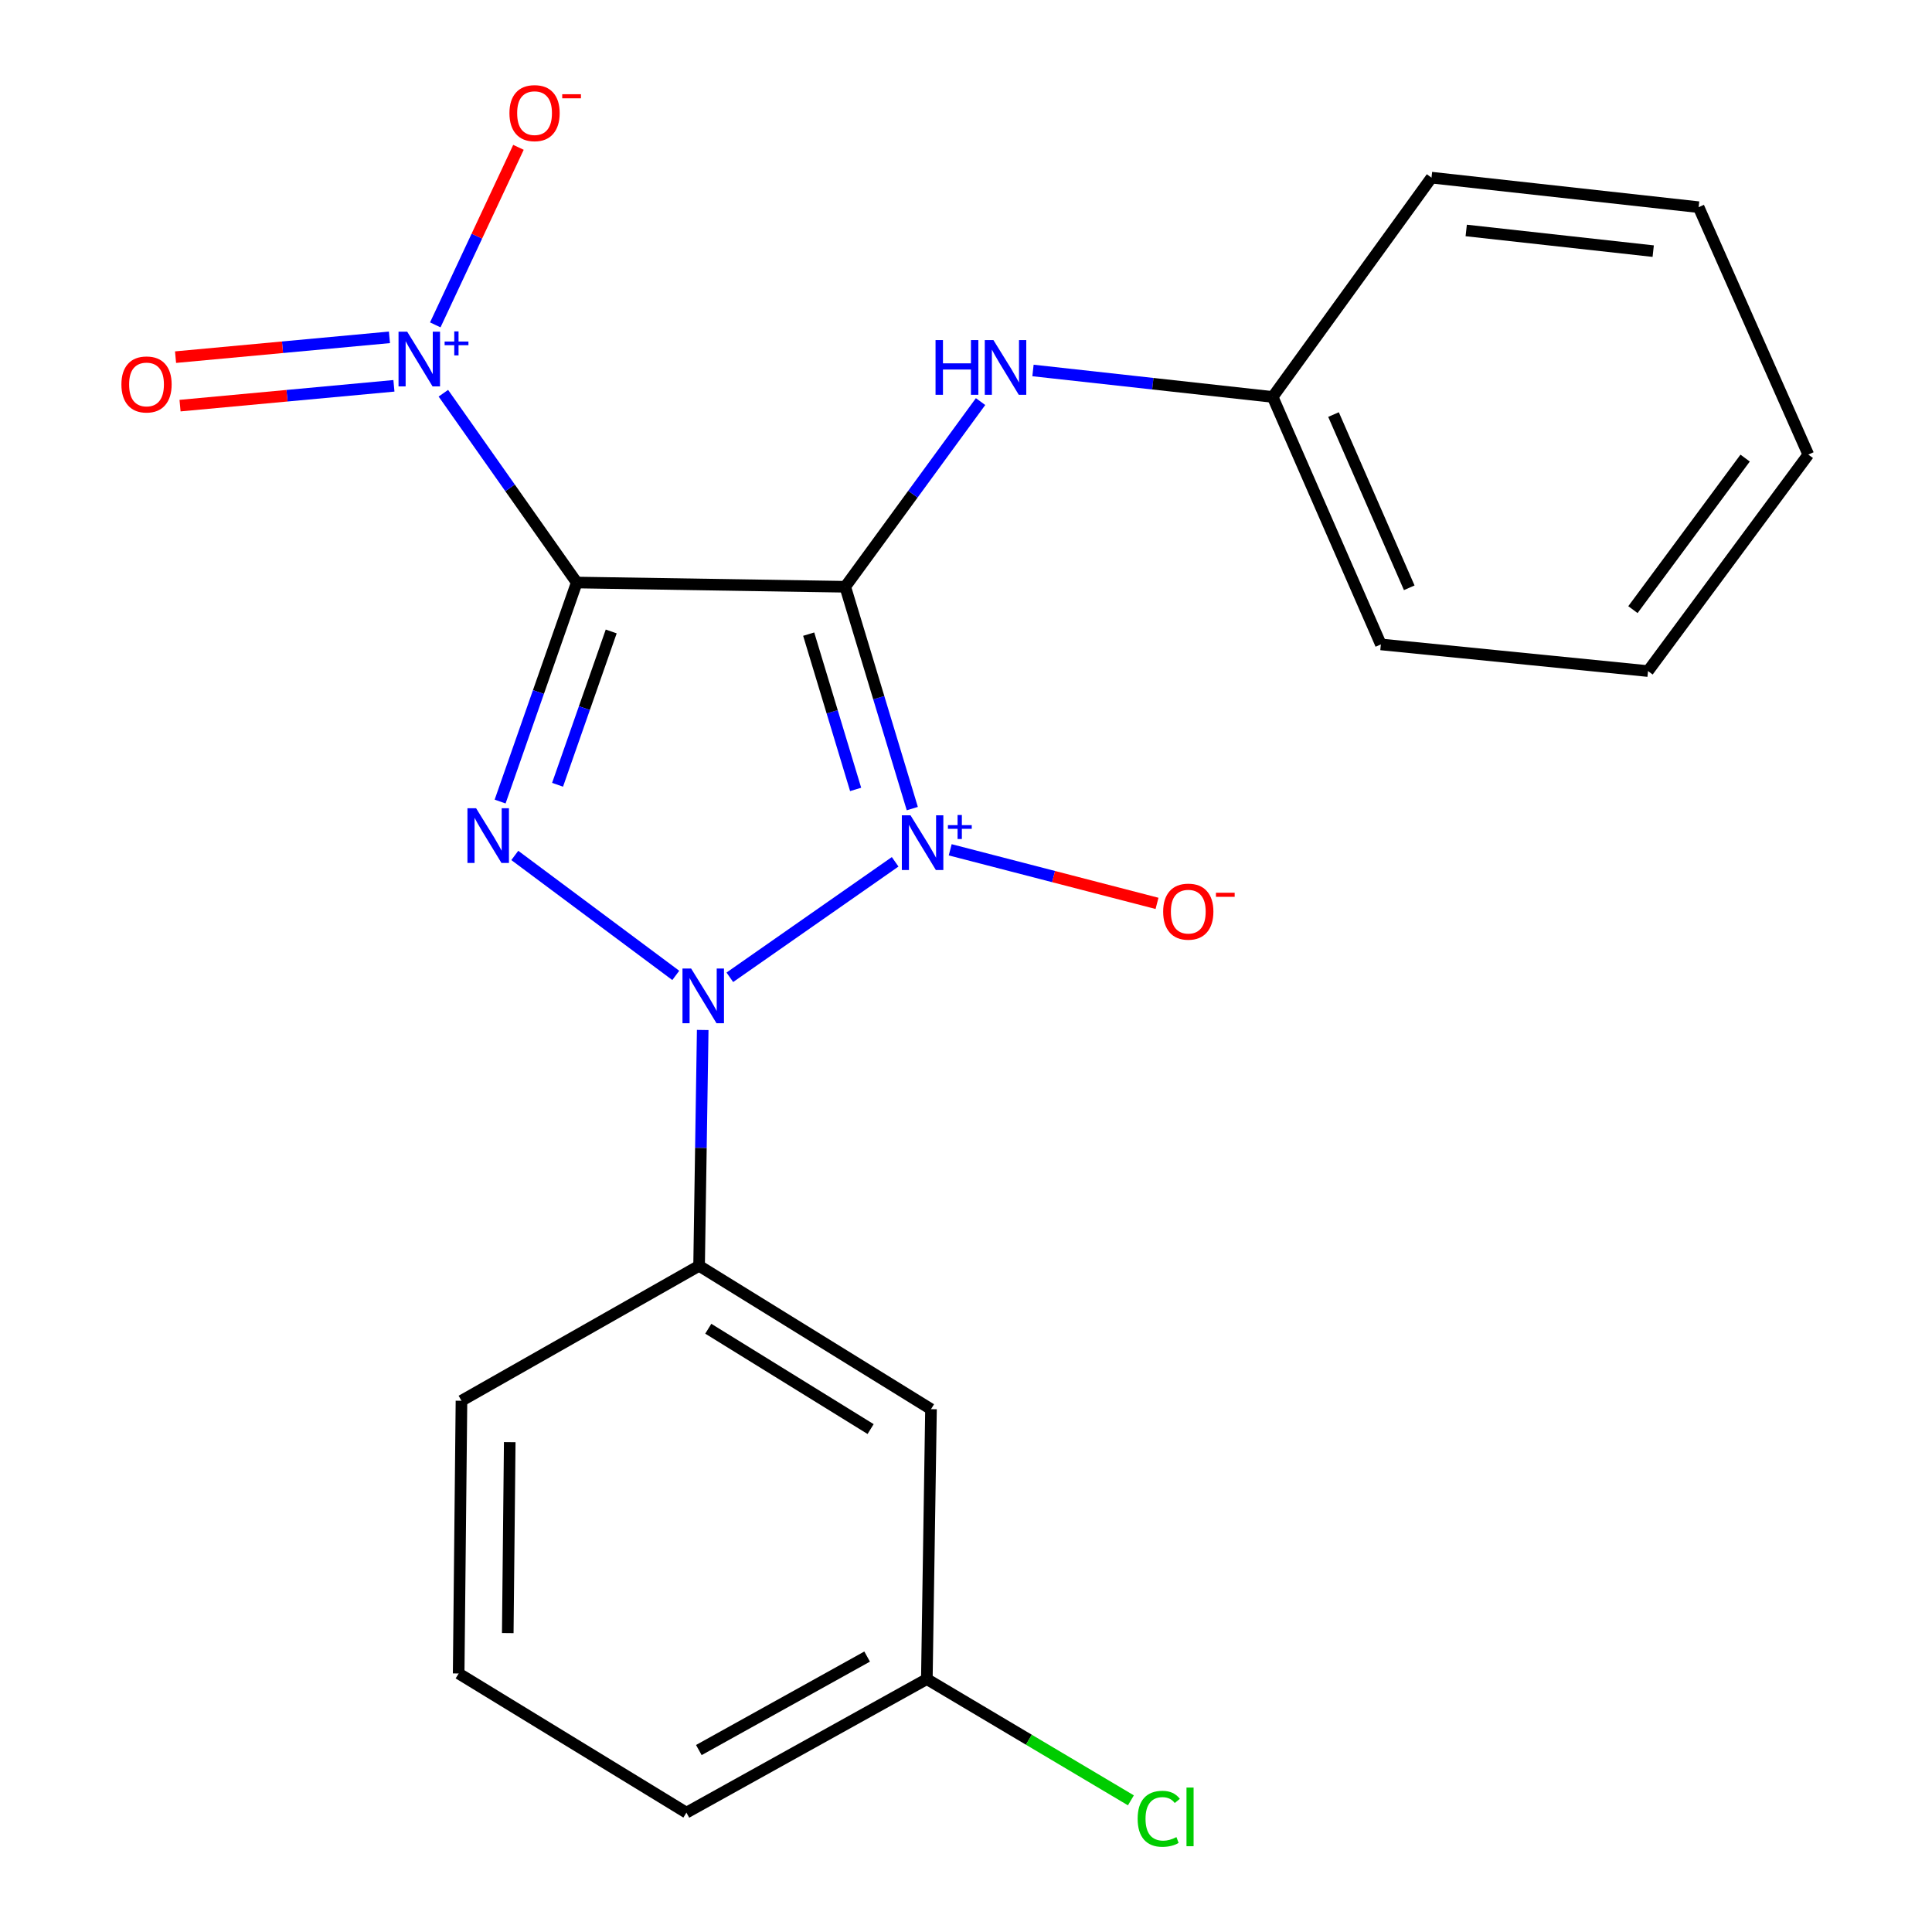 <?xml version='1.0' encoding='iso-8859-1'?>
<svg version='1.1' baseProfile='full'
              xmlns='http://www.w3.org/2000/svg'
                      xmlns:rdkit='http://www.rdkit.org/xml'
                      xmlns:xlink='http://www.w3.org/1999/xlink'
                  xml:space='preserve'
width='1000px' height='1000px' viewBox='0 0 1000 1000'>
<!-- END OF HEADER -->
<rect style='opacity:1.0;fill:#FFFFFF;stroke:none' width='1000' height='1000' x='0' y='0'> </rect>
<path class='bond-0' d='M 472.204,418.532 L 454.847,361.122' style='fill:none;fill-rule:evenodd;stroke:#0000FF;stroke-width:6px;stroke-linecap:butt;stroke-linejoin:miter;stroke-opacity:1' />
<path class='bond-0' d='M 454.847,361.122 L 437.491,303.711' style='fill:none;fill-rule:evenodd;stroke:#000000;stroke-width:6px;stroke-linecap:butt;stroke-linejoin:miter;stroke-opacity:1' />
<path class='bond-0' d='M 442.875,408.602 L 430.726,368.414' style='fill:none;fill-rule:evenodd;stroke:#0000FF;stroke-width:6px;stroke-linecap:butt;stroke-linejoin:miter;stroke-opacity:1' />
<path class='bond-0' d='M 430.726,368.414 L 418.576,328.227' style='fill:none;fill-rule:evenodd;stroke:#000000;stroke-width:6px;stroke-linecap:butt;stroke-linejoin:miter;stroke-opacity:1' />
<path class='bond-2' d='M 463.328,446.072 L 377.76,505.843' style='fill:none;fill-rule:evenodd;stroke:#0000FF;stroke-width:6px;stroke-linecap:butt;stroke-linejoin:miter;stroke-opacity:1' />
<path class='bond-7' d='M 491.822,439.854 L 545.347,453.721' style='fill:none;fill-rule:evenodd;stroke:#0000FF;stroke-width:6px;stroke-linecap:butt;stroke-linejoin:miter;stroke-opacity:1' />
<path class='bond-7' d='M 545.347,453.721 L 598.871,467.589' style='fill:none;fill-rule:evenodd;stroke:#FF0000;stroke-width:6px;stroke-linecap:butt;stroke-linejoin:miter;stroke-opacity:1' />
<path class='bond-1' d='M 437.491,303.711 L 298.526,301.513' style='fill:none;fill-rule:evenodd;stroke:#000000;stroke-width:6px;stroke-linecap:butt;stroke-linejoin:miter;stroke-opacity:1' />
<path class='bond-6' d='M 437.491,303.711 L 472.514,255.785' style='fill:none;fill-rule:evenodd;stroke:#000000;stroke-width:6px;stroke-linecap:butt;stroke-linejoin:miter;stroke-opacity:1' />
<path class='bond-6' d='M 472.514,255.785 L 507.538,207.86' style='fill:none;fill-rule:evenodd;stroke:#0000FF;stroke-width:6px;stroke-linecap:butt;stroke-linejoin:miter;stroke-opacity:1' />
<path class='bond-4' d='M 298.526,301.513 L 264.007,252.521' style='fill:none;fill-rule:evenodd;stroke:#000000;stroke-width:6px;stroke-linecap:butt;stroke-linejoin:miter;stroke-opacity:1' />
<path class='bond-4' d='M 264.007,252.521 L 229.488,203.529' style='fill:none;fill-rule:evenodd;stroke:#0000FF;stroke-width:6px;stroke-linecap:butt;stroke-linejoin:miter;stroke-opacity:1' />
<path class='bond-22' d='M 298.526,301.513 L 278.693,358.197' style='fill:none;fill-rule:evenodd;stroke:#000000;stroke-width:6px;stroke-linecap:butt;stroke-linejoin:miter;stroke-opacity:1' />
<path class='bond-22' d='M 278.693,358.197 L 258.859,414.882' style='fill:none;fill-rule:evenodd;stroke:#0000FF;stroke-width:6px;stroke-linecap:butt;stroke-linejoin:miter;stroke-opacity:1' />
<path class='bond-22' d='M 316.362,326.841 L 302.479,366.52' style='fill:none;fill-rule:evenodd;stroke:#000000;stroke-width:6px;stroke-linecap:butt;stroke-linejoin:miter;stroke-opacity:1' />
<path class='bond-22' d='M 302.479,366.52 L 288.595,406.199' style='fill:none;fill-rule:evenodd;stroke:#0000FF;stroke-width:6px;stroke-linecap:butt;stroke-linejoin:miter;stroke-opacity:1' />
<path class='bond-3' d='M 349.78,504.871 L 266.458,442.772' style='fill:none;fill-rule:evenodd;stroke:#0000FF;stroke-width:6px;stroke-linecap:butt;stroke-linejoin:miter;stroke-opacity:1' />
<path class='bond-5' d='M 363.72,533.115 L 362.784,594.148' style='fill:none;fill-rule:evenodd;stroke:#0000FF;stroke-width:6px;stroke-linecap:butt;stroke-linejoin:miter;stroke-opacity:1' />
<path class='bond-5' d='M 362.784,594.148 L 361.849,655.182' style='fill:none;fill-rule:evenodd;stroke:#000000;stroke-width:6px;stroke-linecap:butt;stroke-linejoin:miter;stroke-opacity:1' />
<path class='bond-9' d='M 225.3,168.155 L 246.826,122.208' style='fill:none;fill-rule:evenodd;stroke:#0000FF;stroke-width:6px;stroke-linecap:butt;stroke-linejoin:miter;stroke-opacity:1' />
<path class='bond-9' d='M 246.826,122.208 L 268.353,76.26' style='fill:none;fill-rule:evenodd;stroke:#FF0000;stroke-width:6px;stroke-linecap:butt;stroke-linejoin:miter;stroke-opacity:1' />
<path class='bond-10' d='M 201.572,174.607 L 146.219,179.734' style='fill:none;fill-rule:evenodd;stroke:#0000FF;stroke-width:6px;stroke-linecap:butt;stroke-linejoin:miter;stroke-opacity:1' />
<path class='bond-10' d='M 146.219,179.734 L 90.866,184.861' style='fill:none;fill-rule:evenodd;stroke:#FF0000;stroke-width:6px;stroke-linecap:butt;stroke-linejoin:miter;stroke-opacity:1' />
<path class='bond-10' d='M 203.896,199.7 L 148.543,204.827' style='fill:none;fill-rule:evenodd;stroke:#0000FF;stroke-width:6px;stroke-linecap:butt;stroke-linejoin:miter;stroke-opacity:1' />
<path class='bond-10' d='M 148.543,204.827 L 93.19,209.954' style='fill:none;fill-rule:evenodd;stroke:#FF0000;stroke-width:6px;stroke-linecap:butt;stroke-linejoin:miter;stroke-opacity:1' />
<path class='bond-8' d='M 361.849,655.182 L 481.885,729.382' style='fill:none;fill-rule:evenodd;stroke:#000000;stroke-width:6px;stroke-linecap:butt;stroke-linejoin:miter;stroke-opacity:1' />
<path class='bond-8' d='M 366.604,687.747 L 450.629,739.687' style='fill:none;fill-rule:evenodd;stroke:#000000;stroke-width:6px;stroke-linecap:butt;stroke-linejoin:miter;stroke-opacity:1' />
<path class='bond-14' d='M 361.849,655.182 L 238.858,725.028' style='fill:none;fill-rule:evenodd;stroke:#000000;stroke-width:6px;stroke-linecap:butt;stroke-linejoin:miter;stroke-opacity:1' />
<path class='bond-12' d='M 534.673,191.755 L 596.703,198.607' style='fill:none;fill-rule:evenodd;stroke:#0000FF;stroke-width:6px;stroke-linecap:butt;stroke-linejoin:miter;stroke-opacity:1' />
<path class='bond-12' d='M 596.703,198.607 L 658.733,205.459' style='fill:none;fill-rule:evenodd;stroke:#000000;stroke-width:6px;stroke-linecap:butt;stroke-linejoin:miter;stroke-opacity:1' />
<path class='bond-11' d='M 481.885,729.382 L 479.729,869.102' style='fill:none;fill-rule:evenodd;stroke:#000000;stroke-width:6px;stroke-linecap:butt;stroke-linejoin:miter;stroke-opacity:1' />
<path class='bond-13' d='M 479.729,869.102 L 532.542,900.48' style='fill:none;fill-rule:evenodd;stroke:#000000;stroke-width:6px;stroke-linecap:butt;stroke-linejoin:miter;stroke-opacity:1' />
<path class='bond-13' d='M 532.542,900.48 L 585.355,931.857' style='fill:none;fill-rule:evenodd;stroke:#00CC00;stroke-width:6px;stroke-linecap:butt;stroke-linejoin:miter;stroke-opacity:1' />
<path class='bond-23' d='M 479.729,869.102 L 355.283,938.221' style='fill:none;fill-rule:evenodd;stroke:#000000;stroke-width:6px;stroke-linecap:butt;stroke-linejoin:miter;stroke-opacity:1' />
<path class='bond-23' d='M 448.826,857.44 L 361.714,905.823' style='fill:none;fill-rule:evenodd;stroke:#000000;stroke-width:6px;stroke-linecap:butt;stroke-linejoin:miter;stroke-opacity:1' />
<path class='bond-17' d='M 658.733,205.459 L 714.733,333.545' style='fill:none;fill-rule:evenodd;stroke:#000000;stroke-width:6px;stroke-linecap:butt;stroke-linejoin:miter;stroke-opacity:1' />
<path class='bond-17' d='M 690.223,214.577 L 729.423,304.237' style='fill:none;fill-rule:evenodd;stroke:#000000;stroke-width:6px;stroke-linecap:butt;stroke-linejoin:miter;stroke-opacity:1' />
<path class='bond-18' d='M 658.733,205.459 L 740.942,91.947' style='fill:none;fill-rule:evenodd;stroke:#000000;stroke-width:6px;stroke-linecap:butt;stroke-linejoin:miter;stroke-opacity:1' />
<path class='bond-15' d='M 238.858,725.028 L 237.402,866.19' style='fill:none;fill-rule:evenodd;stroke:#000000;stroke-width:6px;stroke-linecap:butt;stroke-linejoin:miter;stroke-opacity:1' />
<path class='bond-15' d='M 263.839,746.462 L 262.819,845.276' style='fill:none;fill-rule:evenodd;stroke:#000000;stroke-width:6px;stroke-linecap:butt;stroke-linejoin:miter;stroke-opacity:1' />
<path class='bond-16' d='M 237.402,866.19 L 355.283,938.221' style='fill:none;fill-rule:evenodd;stroke:#000000;stroke-width:6px;stroke-linecap:butt;stroke-linejoin:miter;stroke-opacity:1' />
<path class='bond-20' d='M 714.733,333.545 L 853.012,347.349' style='fill:none;fill-rule:evenodd;stroke:#000000;stroke-width:6px;stroke-linecap:butt;stroke-linejoin:miter;stroke-opacity:1' />
<path class='bond-19' d='M 740.942,91.947 L 879.206,107.235' style='fill:none;fill-rule:evenodd;stroke:#000000;stroke-width:6px;stroke-linecap:butt;stroke-linejoin:miter;stroke-opacity:1' />
<path class='bond-19' d='M 758.912,119.287 L 855.697,129.989' style='fill:none;fill-rule:evenodd;stroke:#000000;stroke-width:6px;stroke-linecap:butt;stroke-linejoin:miter;stroke-opacity:1' />
<path class='bond-21' d='M 879.206,107.235 L 935.976,235.293' style='fill:none;fill-rule:evenodd;stroke:#000000;stroke-width:6px;stroke-linecap:butt;stroke-linejoin:miter;stroke-opacity:1' />
<path class='bond-24' d='M 853.012,347.349 L 935.976,235.293' style='fill:none;fill-rule:evenodd;stroke:#000000;stroke-width:6px;stroke-linecap:butt;stroke-linejoin:miter;stroke-opacity:1' />
<path class='bond-24' d='M 845.203,315.546 L 903.278,237.106' style='fill:none;fill-rule:evenodd;stroke:#000000;stroke-width:6px;stroke-linecap:butt;stroke-linejoin:miter;stroke-opacity:1' />
<path  class='atom-0' d='M 471.271 421.991
L 480.551 436.991
Q 481.471 438.471, 482.951 441.151
Q 484.431 443.831, 484.511 443.991
L 484.511 421.991
L 488.271 421.991
L 488.271 450.311
L 484.391 450.311
L 474.431 433.911
Q 473.271 431.991, 472.031 429.791
Q 470.831 427.591, 470.471 426.911
L 470.471 450.311
L 466.791 450.311
L 466.791 421.991
L 471.271 421.991
' fill='#0000FF'/>
<path  class='atom-0' d='M 490.647 427.096
L 495.636 427.096
L 495.636 421.843
L 497.854 421.843
L 497.854 427.096
L 502.976 427.096
L 502.976 428.997
L 497.854 428.997
L 497.854 434.277
L 495.636 434.277
L 495.636 428.997
L 490.647 428.997
L 490.647 427.096
' fill='#0000FF'/>
<path  class='atom-3' d='M 357.731 501.302
L 367.011 516.302
Q 367.931 517.782, 369.411 520.462
Q 370.891 523.142, 370.971 523.302
L 370.971 501.302
L 374.731 501.302
L 374.731 529.622
L 370.851 529.622
L 360.891 513.222
Q 359.731 511.302, 358.491 509.102
Q 357.291 506.902, 356.931 506.222
L 356.931 529.622
L 353.251 529.622
L 353.251 501.302
L 357.731 501.302
' fill='#0000FF'/>
<path  class='atom-4' d='M 246.43 418.351
L 255.71 433.351
Q 256.63 434.831, 258.11 437.511
Q 259.59 440.191, 259.67 440.351
L 259.67 418.351
L 263.43 418.351
L 263.43 446.671
L 259.55 446.671
L 249.59 430.271
Q 248.43 428.351, 247.19 426.151
Q 245.99 423.951, 245.63 423.271
L 245.63 446.671
L 241.95 446.671
L 241.95 418.351
L 246.43 418.351
' fill='#0000FF'/>
<path  class='atom-5' d='M 210.758 171.671
L 220.038 186.671
Q 220.958 188.151, 222.438 190.831
Q 223.918 193.511, 223.998 193.671
L 223.998 171.671
L 227.758 171.671
L 227.758 199.991
L 223.878 199.991
L 213.918 183.591
Q 212.758 181.671, 211.518 179.471
Q 210.318 177.271, 209.958 176.591
L 209.958 199.991
L 206.278 199.991
L 206.278 171.671
L 210.758 171.671
' fill='#0000FF'/>
<path  class='atom-5' d='M 230.134 176.776
L 235.124 176.776
L 235.124 171.522
L 237.341 171.522
L 237.341 176.776
L 242.463 176.776
L 242.463 178.676
L 237.341 178.676
L 237.341 183.956
L 235.124 183.956
L 235.124 178.676
L 230.134 178.676
L 230.134 176.776
' fill='#0000FF'/>
<path  class='atom-7' d='M 484.235 176.025
L 488.075 176.025
L 488.075 188.065
L 502.555 188.065
L 502.555 176.025
L 506.395 176.025
L 506.395 204.345
L 502.555 204.345
L 502.555 191.265
L 488.075 191.265
L 488.075 204.345
L 484.235 204.345
L 484.235 176.025
' fill='#0000FF'/>
<path  class='atom-7' d='M 514.195 176.025
L 523.475 191.025
Q 524.395 192.505, 525.875 195.185
Q 527.355 197.865, 527.435 198.025
L 527.435 176.025
L 531.195 176.025
L 531.195 204.345
L 527.315 204.345
L 517.355 187.945
Q 516.195 186.025, 514.955 183.825
Q 513.755 181.625, 513.395 180.945
L 513.395 204.345
L 509.715 204.345
L 509.715 176.025
L 514.195 176.025
' fill='#0000FF'/>
<path  class='atom-8' d='M 602.053 471.861
Q 602.053 465.061, 605.413 461.261
Q 608.773 457.461, 615.053 457.461
Q 621.333 457.461, 624.693 461.261
Q 628.053 465.061, 628.053 471.861
Q 628.053 478.741, 624.653 482.661
Q 621.253 486.541, 615.053 486.541
Q 608.813 486.541, 605.413 482.661
Q 602.053 478.781, 602.053 471.861
M 615.053 483.341
Q 619.373 483.341, 621.693 480.461
Q 624.053 477.541, 624.053 471.861
Q 624.053 466.301, 621.693 463.501
Q 619.373 460.661, 615.053 460.661
Q 610.733 460.661, 608.373 463.461
Q 606.053 466.261, 606.053 471.861
Q 606.053 477.581, 608.373 480.461
Q 610.733 483.341, 615.053 483.341
' fill='#FF0000'/>
<path  class='atom-8' d='M 629.373 462.084
L 639.062 462.084
L 639.062 464.196
L 629.373 464.196
L 629.373 462.084
' fill='#FF0000'/>
<path  class='atom-10' d='M 263.686 58.552
Q 263.686 51.752, 267.046 47.952
Q 270.406 44.152, 276.686 44.152
Q 282.966 44.152, 286.326 47.952
Q 289.686 51.752, 289.686 58.552
Q 289.686 65.432, 286.286 69.352
Q 282.886 73.232, 276.686 73.232
Q 270.446 73.232, 267.046 69.352
Q 263.686 65.472, 263.686 58.552
M 276.686 70.032
Q 281.006 70.032, 283.326 67.152
Q 285.686 64.232, 285.686 58.552
Q 285.686 52.992, 283.326 50.192
Q 281.006 47.352, 276.686 47.352
Q 272.366 47.352, 270.006 50.152
Q 267.686 52.952, 267.686 58.552
Q 267.686 64.272, 270.006 67.152
Q 272.366 70.032, 276.686 70.032
' fill='#FF0000'/>
<path  class='atom-10' d='M 291.006 48.775
L 300.695 48.775
L 300.695 50.887
L 291.006 50.887
L 291.006 48.775
' fill='#FF0000'/>
<path  class='atom-11' d='M 62.842 198.987
Q 62.842 192.187, 66.202 188.387
Q 69.562 184.587, 75.842 184.587
Q 82.122 184.587, 85.482 188.387
Q 88.842 192.187, 88.842 198.987
Q 88.842 205.867, 85.442 209.787
Q 82.042 213.667, 75.842 213.667
Q 69.602 213.667, 66.202 209.787
Q 62.842 205.907, 62.842 198.987
M 75.842 210.467
Q 80.162 210.467, 82.482 207.587
Q 84.842 204.667, 84.842 198.987
Q 84.842 193.427, 82.482 190.627
Q 80.162 187.787, 75.842 187.787
Q 71.522 187.787, 69.162 190.587
Q 66.842 193.387, 66.842 198.987
Q 66.842 204.707, 69.162 207.587
Q 71.522 210.467, 75.842 210.467
' fill='#FF0000'/>
<path  class='atom-14' d='M 588.845 941.399
Q 588.845 934.359, 592.125 930.679
Q 595.445 926.959, 601.725 926.959
Q 607.565 926.959, 610.685 931.079
L 608.045 933.239
Q 605.765 930.239, 601.725 930.239
Q 597.445 930.239, 595.165 933.119
Q 592.925 935.959, 592.925 941.399
Q 592.925 946.999, 595.245 949.879
Q 597.605 952.759, 602.165 952.759
Q 605.285 952.759, 608.925 950.879
L 610.045 953.879
Q 608.565 954.839, 606.325 955.399
Q 604.085 955.959, 601.605 955.959
Q 595.445 955.959, 592.125 952.199
Q 588.845 948.439, 588.845 941.399
' fill='#00CC00'/>
<path  class='atom-14' d='M 614.125 925.239
L 617.805 925.239
L 617.805 955.599
L 614.125 955.599
L 614.125 925.239
' fill='#00CC00'/>
</svg>
